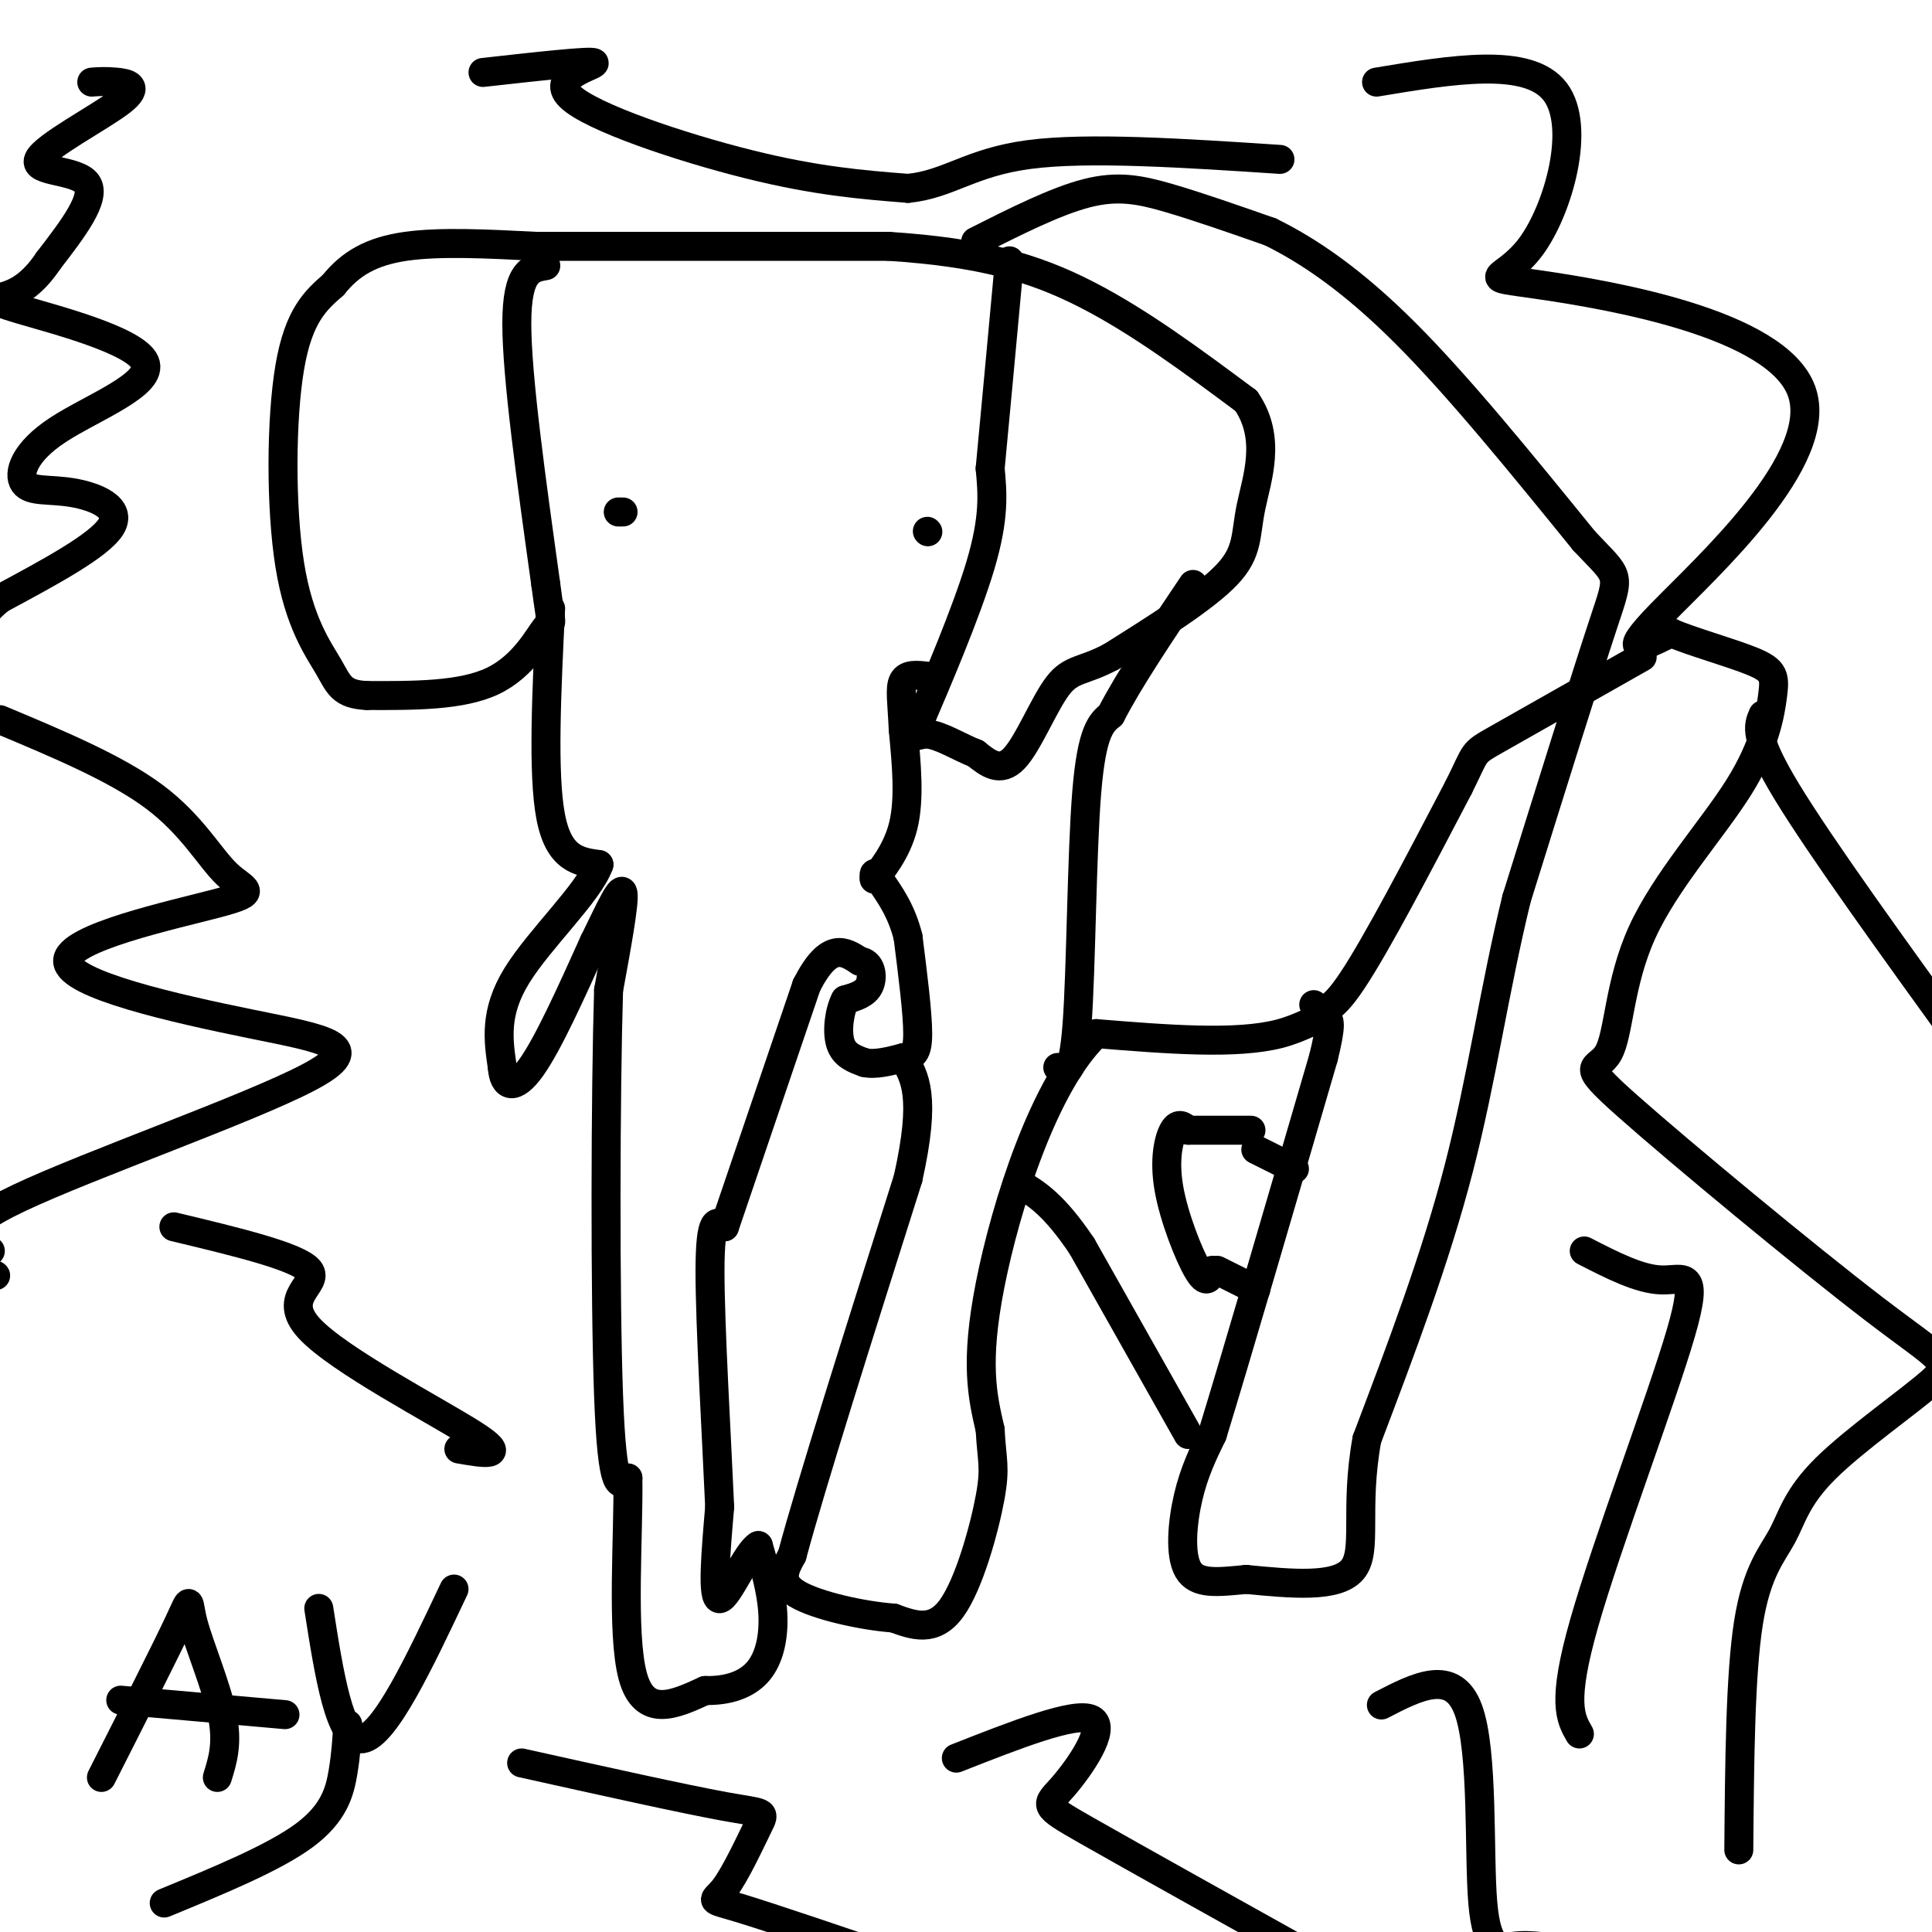 <svg viewBox='0 0 400 400' version='1.1' xmlns='http://www.w3.org/2000/svg' xmlns:xlink='http://www.w3.org/1999/xlink'><g fill='none' stroke='#000000' stroke-width='6' stroke-linecap='round' stroke-linejoin='round'><path d='M113,55c-3.000,0.500 -6.000,1.000 -6,12c0.000,11.000 3.000,32.500 6,54'/><path d='M113,121c1.274,9.774 1.458,7.208 0,9c-1.458,1.792 -4.560,7.940 -11,11c-6.440,3.060 -16.220,3.030 -26,3'/><path d='M76,144c-5.378,-0.222 -5.823,-2.276 -8,-6c-2.177,-3.724 -6.086,-9.118 -8,-21c-1.914,-11.882 -1.833,-30.252 0,-41c1.833,-10.748 5.416,-13.874 9,-17'/><path d='M69,59c3.533,-4.422 7.867,-6.978 15,-8c7.133,-1.022 17.067,-0.511 27,0'/><path d='M111,51c16.667,0.000 44.833,0.000 73,0'/><path d='M184,51c19.000,1.244 30.000,4.356 41,10c11.000,5.644 22.000,13.822 33,22'/><path d='M258,83c5.345,7.750 2.208,16.125 1,22c-1.208,5.875 -0.488,9.250 -5,14c-4.512,4.750 -14.256,10.875 -24,17'/><path d='M230,136c-5.762,3.083 -8.167,2.292 -11,6c-2.833,3.708 -6.095,11.917 -9,15c-2.905,3.083 -5.452,1.042 -8,-1'/><path d='M202,156c-3.257,-1.249 -7.399,-3.871 -10,-4c-2.601,-0.129 -3.662,2.234 -1,-4c2.662,-6.234 9.046,-21.067 12,-31c2.954,-9.933 2.477,-14.967 2,-20'/><path d='M205,97c1.000,-10.500 2.500,-26.750 4,-43'/><path d='M114,126c-0.833,17.083 -1.667,34.167 0,43c1.667,8.833 5.833,9.417 10,10'/><path d='M124,179c-2.089,5.822 -12.311,15.378 -17,23c-4.689,7.622 -3.844,13.311 -3,19'/><path d='M104,221c0.289,4.111 2.511,4.889 6,0c3.489,-4.889 8.244,-15.444 13,-26'/><path d='M123,195c3.489,-7.156 5.711,-12.044 6,-10c0.289,2.044 -1.356,11.022 -3,20'/><path d='M126,205c-0.644,21.022 -0.756,63.578 0,84c0.756,20.422 2.378,18.711 4,17'/><path d='M130,306c0.178,11.622 -1.378,32.178 1,41c2.378,8.822 8.689,5.911 15,3'/><path d='M146,350c4.595,0.107 8.583,-1.125 11,-4c2.417,-2.875 3.262,-7.393 3,-12c-0.262,-4.607 -1.631,-9.304 -3,-14'/><path d='M157,320c-2.244,1.111 -6.356,10.889 -8,11c-1.644,0.111 -0.822,-9.444 0,-19'/><path d='M149,312c-0.578,-13.444 -2.022,-37.556 -2,-49c0.022,-11.444 1.511,-10.222 3,-9'/><path d='M150,254c3.333,-9.833 10.167,-29.917 17,-50'/><path d='M167,204c4.667,-9.167 7.833,-7.083 11,-5'/><path d='M178,199c2.378,0.200 2.822,3.200 2,5c-0.822,1.800 -2.911,2.400 -5,3'/><path d='M175,207c-1.222,2.289 -1.778,6.511 -1,9c0.778,2.489 2.889,3.244 5,4'/><path d='M179,220c2.167,0.500 5.083,-0.250 8,-1'/><path d='M187,219c2.000,-0.378 3.000,-0.822 3,-5c0.000,-4.178 -1.000,-12.089 -2,-20'/><path d='M188,194c-1.333,-5.333 -3.667,-8.667 -6,-12'/><path d='M182,182c-1.167,-2.000 -1.083,-1.000 -1,0'/><path d='M181,182c1.178,-1.556 4.622,-5.444 6,-11c1.378,-5.556 0.689,-12.778 0,-20'/><path d='M187,151c-0.222,-5.289 -0.778,-8.511 0,-10c0.778,-1.489 2.889,-1.244 5,-1'/><path d='M202,50c8.289,-4.178 16.578,-8.356 23,-10c6.422,-1.644 10.978,-0.756 17,1c6.022,1.756 13.511,4.378 21,7'/><path d='M263,48c7.844,3.844 16.956,9.956 28,21c11.044,11.044 24.022,27.022 37,43'/><path d='M328,112c7.444,7.933 7.556,6.267 4,17c-3.556,10.733 -10.778,33.867 -18,57'/><path d='M314,186c-4.622,18.822 -7.178,37.378 -12,56c-4.822,18.622 -11.911,37.311 -19,56'/><path d='M283,298c-2.644,14.622 0.244,23.178 -3,27c-3.244,3.822 -12.622,2.911 -22,2'/><path d='M258,327c-6.060,0.595 -10.208,1.083 -12,-2c-1.792,-3.083 -1.226,-9.738 0,-15c1.226,-5.262 3.113,-9.131 5,-13'/><path d='M251,297c4.667,-15.167 13.833,-46.583 23,-78'/><path d='M274,219c3.267,-13.244 -0.067,-7.356 -9,-5c-8.933,2.356 -23.467,1.178 -38,0'/><path d='M227,214c-10.800,10.222 -18.800,35.778 -22,52c-3.200,16.222 -1.600,23.111 0,30'/><path d='M205,296c0.333,6.464 1.167,7.625 0,14c-1.167,6.375 -4.333,17.964 -8,23c-3.667,5.036 -7.833,3.518 -12,2'/><path d='M185,335c-6.267,-0.444 -15.933,-2.556 -20,-5c-4.067,-2.444 -2.533,-5.222 -1,-8'/><path d='M164,322c3.833,-14.333 13.917,-46.167 24,-78'/><path d='M188,244c3.833,-17.167 1.417,-21.083 -1,-25'/><path d='M219,221c1.578,1.178 3.156,2.356 4,-9c0.844,-11.356 0.956,-35.244 2,-48c1.044,-12.756 3.022,-14.378 5,-16'/><path d='M230,148c3.667,-7.167 10.333,-17.083 17,-27'/><path d='M272,208c1.500,1.250 3.000,2.500 8,-5c5.000,-7.500 13.500,-23.750 22,-40'/><path d='M302,163c3.867,-7.689 2.533,-6.911 8,-10c5.467,-3.089 17.733,-10.044 30,-17'/><path d='M246,297c0.000,0.000 -22.000,-39.000 -22,-39'/><path d='M224,258c-5.833,-8.667 -9.417,-10.833 -13,-13'/><path d='M251,263c-0.577,1.565 -1.155,3.131 -3,0c-1.845,-3.131 -4.958,-10.958 -6,-17c-1.042,-6.042 -0.012,-10.298 1,-12c1.012,-1.702 2.006,-0.851 3,0'/><path d='M246,234c2.667,0.000 7.833,0.000 13,0'/><path d='M252,263c0.000,0.000 8.000,4.000 8,4'/><path d='M260,238c0.000,0.000 8.000,4.000 8,4'/><path d='M128,106c0.000,0.000 1.000,0.000 1,0'/><path d='M192,110c0.000,0.000 0.100,0.100 0.1,0.1'/><path d='M21,368c6.607,-13.036 13.214,-26.071 16,-32c2.786,-5.929 1.750,-4.750 3,0c1.250,4.750 4.786,13.071 6,19c1.214,5.929 0.107,9.464 -1,13'/><path d='M25,352c0.000,0.000 34.000,3.000 34,3'/><path d='M66,333c2.167,13.833 4.333,27.667 9,27c4.667,-0.667 11.833,-15.833 19,-31'/><path d='M72,357c-0.178,3.089 -0.356,6.178 -1,10c-0.644,3.822 -1.756,8.378 -8,13c-6.244,4.622 -17.622,9.311 -29,14'/><path d='M19,17c1.392,-0.104 2.785,-0.207 5,0c2.215,0.207 5.254,0.726 1,4c-4.254,3.274 -15.799,9.305 -17,12c-1.201,2.695 7.943,2.056 10,5c2.057,2.944 -2.971,9.472 -8,16'/><path d='M10,54c-2.680,4.009 -5.380,6.032 -8,7c-2.620,0.968 -5.160,0.882 2,3c7.160,2.118 24.021,6.439 26,11c1.979,4.561 -10.923,9.363 -18,14c-7.077,4.637 -8.330,9.109 -7,11c1.330,1.891 5.243,1.201 10,2c4.757,0.799 10.359,3.085 8,7c-2.359,3.915 -12.680,9.457 -23,15'/><path d='M0,124c-4.500,3.667 -4.250,5.333 -4,7'/><path d='M0,149c12.084,5.060 24.168,10.121 32,16c7.832,5.879 11.411,12.578 15,16c3.589,3.422 7.189,3.568 -2,6c-9.189,2.432 -31.167,7.149 -31,12c0.167,4.851 22.478,9.836 38,13c15.522,3.164 24.256,4.506 12,11c-12.256,6.494 -45.502,18.141 -60,25c-14.498,6.859 -10.249,8.929 -6,11'/><path d='M-1,264c0.000,0.000 0.100,0.100 0.1,0.1'/><path d='M285,17c15.764,-2.618 31.527,-5.236 37,2c5.473,7.236 0.654,24.326 -5,32c-5.654,7.674 -12.144,5.933 2,8c14.144,2.067 48.924,7.941 54,22c5.076,14.059 -19.550,36.303 -29,46c-9.450,9.697 -3.725,6.849 2,4'/><path d='M346,131c3.885,1.760 12.597,4.161 17,6c4.403,1.839 4.497,3.117 4,7c-0.497,3.883 -1.584,10.371 -7,19c-5.416,8.629 -15.162,19.398 -20,30c-4.838,10.602 -4.770,21.037 -7,25c-2.230,3.963 -6.760,1.455 4,11c10.760,9.545 36.810,31.142 51,42c14.190,10.858 16.521,10.976 12,15c-4.521,4.024 -15.892,11.955 -22,18c-6.108,6.045 -6.952,10.204 -9,14c-2.048,3.796 -5.299,7.227 -7,18c-1.701,10.773 -1.850,28.886 -2,47'/><path d='M100,15c11.190,-1.250 22.381,-2.500 23,-2c0.619,0.500 -9.333,2.750 -5,7c4.333,4.250 22.952,10.500 37,14c14.048,3.500 23.524,4.250 33,5'/><path d='M188,39c8.378,-0.822 12.822,-5.378 25,-7c12.178,-1.622 32.089,-0.311 52,1'/><path d='M36,254c12.863,3.083 25.726,6.167 28,9c2.274,2.833 -6.042,5.417 0,12c6.042,6.583 26.440,17.167 34,22c7.560,4.833 2.280,3.917 -3,3'/><path d='M108,365c16.780,3.732 33.560,7.464 42,9c8.440,1.536 8.541,0.876 7,4c-1.541,3.124 -4.722,10.033 -7,13c-2.278,2.967 -3.651,1.990 3,4c6.651,2.010 21.325,7.005 36,12'/><path d='M198,364c12.363,-4.863 24.726,-9.726 28,-8c3.274,1.726 -2.542,10.042 -6,14c-3.458,3.958 -4.560,3.560 5,9c9.560,5.440 29.780,16.720 50,28'/><path d='M286,353c7.411,-3.833 14.821,-7.667 18,1c3.179,8.667 2.125,29.833 3,40c0.875,10.167 3.679,9.333 6,9c2.321,-0.333 4.161,-0.167 6,0'/><path d='M328,259c5.720,2.940 11.440,5.881 16,6c4.560,0.119 7.958,-2.583 4,11c-3.958,13.583 -15.274,43.452 -20,60c-4.726,16.548 -2.863,19.774 -1,23'/><path d='M365,148c-1.000,2.250 -2.000,4.500 5,16c7.000,11.500 22.000,32.250 37,53'/></g>
</svg>